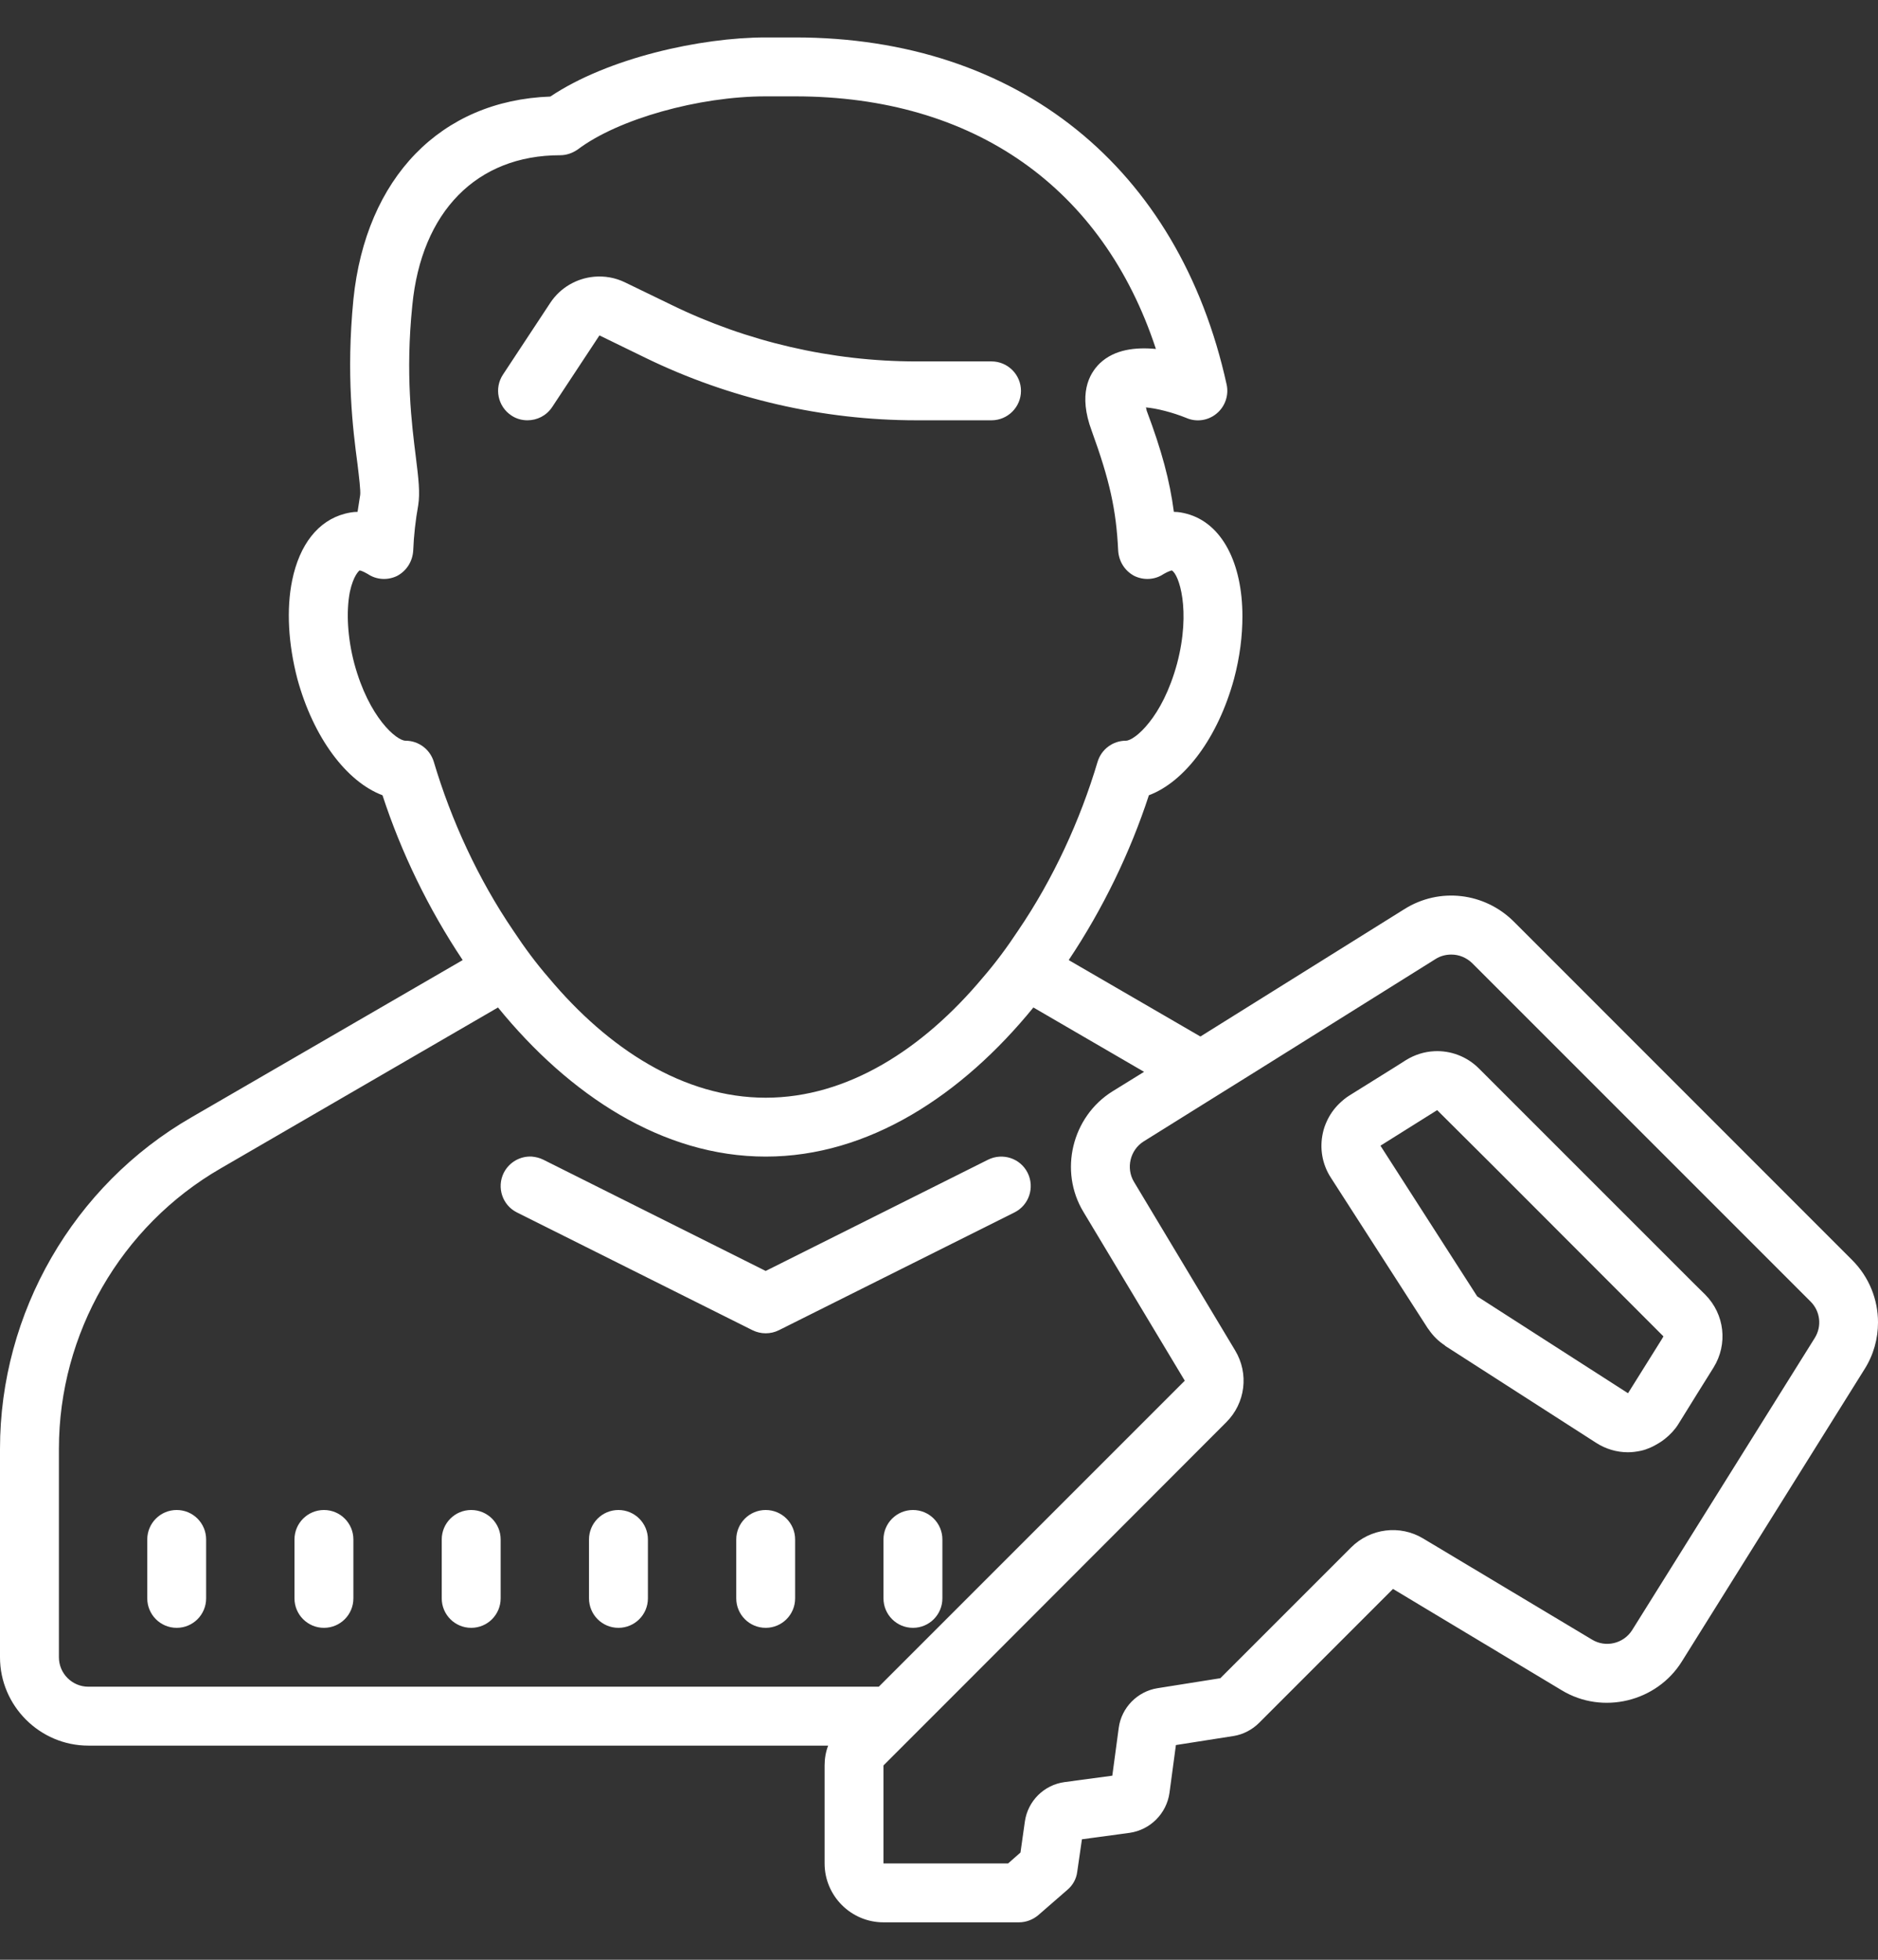 <svg width="46" height="48" viewBox="0 0 46 48" fill="none" xmlns="http://www.w3.org/2000/svg">
<rect x="0" y="0" width="46" height="48" fill="#333333" stroke="none"/>
<path d="M18.755 0.917C17.169 0.917 14.895 1.416 13.48 2.365C10.798 2.461 8.96 4.352 8.656 7.336C8.476 9.184 8.642 10.503 8.758 11.377C8.794 11.681 8.837 12.025 8.822 12.126L8.758 12.537C8.642 12.537 8.535 12.56 8.448 12.582C7.791 12.754 7.337 13.338 7.157 14.211C7.011 14.918 7.061 15.775 7.284 16.629C7.676 18.063 8.484 19.145 9.369 19.478C9.826 20.878 10.496 22.262 11.333 23.515L4.683 27.37C1.798 29.035 0 32.152 0 35.485V40.591C0 41.78 0.975 42.755 2.164 42.755H20.285C20.226 42.907 20.198 43.074 20.198 43.24V45.641C20.198 46.435 20.846 47.083 21.64 47.083H24.957C25.132 47.083 25.298 47.018 25.427 46.911L26.14 46.291C26.279 46.176 26.366 46.015 26.386 45.843L26.501 45.049L27.67 44.891C28.175 44.818 28.572 44.42 28.645 43.916L28.803 42.741L30.218 42.519C30.449 42.482 30.671 42.366 30.838 42.2L34.12 38.917L38.254 41.4C39.254 42.006 40.581 41.682 41.196 40.693L45.67 33.535C45.893 33.183 46 32.786 46 32.389C46 31.828 45.783 31.278 45.366 30.861L37.079 22.572C36.363 21.859 35.259 21.726 34.399 22.267L29.403 25.387L26.177 23.515C27.014 22.262 27.684 20.878 28.141 19.478C29.026 19.145 29.834 18.063 30.226 16.629C30.37 16.088 30.432 15.575 30.432 15.093C30.432 13.8 29.936 12.811 29.062 12.582C28.975 12.56 28.876 12.537 28.753 12.537C28.651 11.765 28.457 11.044 28.087 10.058C28.082 10.027 28.076 9.999 28.068 9.979C28.321 9.999 28.724 10.1 29.062 10.238C29.308 10.345 29.598 10.3 29.801 10.128C30.009 9.956 30.102 9.68 30.046 9.421C28.876 4.098 24.929 0.917 19.476 0.917H18.755ZM18.755 2.36H19.476C23.855 2.36 27.014 4.597 28.313 8.547C27.814 8.5 27.301 8.556 26.941 8.897C26.667 9.162 26.408 9.661 26.741 10.554C27.18 11.765 27.341 12.481 27.389 13.49C27.406 13.749 27.549 13.98 27.78 14.104C28.009 14.217 28.285 14.206 28.502 14.059C28.623 13.989 28.679 13.98 28.696 13.972H28.702C28.874 14.059 29.178 14.941 28.831 16.254C28.651 16.916 28.392 17.392 28.147 17.697C27.91 17.998 27.684 18.142 27.578 18.142C27.259 18.142 26.977 18.351 26.884 18.66C26.459 20.089 25.797 21.532 24.937 22.794C24.669 23.2 24.382 23.589 24.064 23.955C22.607 25.694 20.761 26.886 18.755 26.886C16.749 26.886 14.903 25.694 13.446 23.955C13.128 23.589 12.841 23.2 12.573 22.794C11.713 21.532 11.051 20.089 10.626 18.66C10.533 18.351 10.251 18.142 9.933 18.142C9.716 18.142 9.039 17.581 8.679 16.254C8.512 15.626 8.476 14.983 8.569 14.499C8.656 14.096 8.794 13.98 8.808 13.972C8.817 13.972 8.873 13.98 9.008 14.059C9.225 14.206 9.502 14.217 9.73 14.104C9.961 13.98 10.104 13.749 10.121 13.49C10.136 13.115 10.178 12.74 10.243 12.38C10.293 12.07 10.251 11.723 10.186 11.196C10.085 10.387 9.927 9.162 10.099 7.482C10.322 5.18 11.68 3.802 13.72 3.802C13.872 3.802 14.021 3.752 14.154 3.659C15.14 2.915 17.118 2.36 18.755 2.36ZM14.551 6.778C14.126 6.817 13.725 7.043 13.477 7.42L12.319 9.176C12.1 9.508 12.193 9.956 12.525 10.176C12.646 10.258 12.784 10.294 12.919 10.294C13.156 10.294 13.384 10.182 13.525 9.97L14.683 8.215L15.81 8.764C17.865 9.765 20.155 10.294 22.441 10.294H24.286C24.684 10.294 25.008 9.97 25.008 9.573C25.008 9.176 24.684 8.852 24.286 8.852H22.441C20.375 8.852 18.299 8.373 16.442 7.465L15.315 6.919C15.069 6.798 14.805 6.755 14.551 6.778ZM35.549 23.38C35.735 23.38 35.915 23.451 36.059 23.589L44.349 31.879C44.586 32.115 44.631 32.484 44.45 32.772L39.978 39.926C39.767 40.259 39.328 40.36 38.998 40.16L34.861 37.683C34.292 37.339 33.565 37.432 33.095 37.9L29.891 41.104L28.349 41.349C27.859 41.428 27.47 41.825 27.403 42.316L27.245 43.491L26.078 43.648C25.571 43.716 25.177 44.111 25.104 44.609L24.996 45.373L24.692 45.641H21.64V43.24L23.568 41.312L30.037 34.834C30.505 34.367 30.598 33.645 30.252 33.073L27.772 28.94C27.578 28.61 27.679 28.17 28.009 27.959L29.44 27.066L30.815 26.209L35.166 23.487C35.281 23.414 35.416 23.38 35.549 23.38ZM12.198 24.676C13.945 26.821 16.23 28.328 18.755 28.328C21.28 28.328 23.565 26.821 25.312 24.676L28.023 26.252L27.245 26.733C26.256 27.353 25.932 28.683 26.538 29.683L29.02 33.817L21.525 41.312H2.164C1.767 41.312 1.443 40.988 1.443 40.591V35.485C1.443 32.665 2.959 30.03 5.404 28.618L12.198 24.676ZM35.132 25.747C34.892 25.758 34.653 25.832 34.439 25.964L34.163 26.139L33.047 26.835C32.957 26.891 32.878 26.959 32.802 27.032C32.672 27.159 32.568 27.308 32.495 27.472C32.455 27.559 32.424 27.649 32.404 27.742C32.317 28.125 32.387 28.517 32.596 28.841L34.971 32.532C34.98 32.546 34.988 32.555 34.997 32.566C35.101 32.718 35.23 32.848 35.386 32.949C35.391 32.955 35.397 32.961 35.402 32.966L39.096 35.339C39.333 35.491 39.601 35.57 39.877 35.57C39.976 35.57 40.086 35.556 40.193 35.533C40.348 35.499 40.491 35.432 40.624 35.35C40.677 35.319 40.731 35.282 40.779 35.243C40.903 35.144 41.015 35.029 41.103 34.891L41.573 34.133L41.971 33.496C42.328 32.921 42.244 32.188 41.768 31.709L41.441 31.386L36.225 26.17C35.926 25.871 35.526 25.727 35.132 25.747ZM35.202 27.19L36.527 28.509L40.745 32.732L40.703 32.803L39.877 34.124L36.183 31.752L33.813 28.061L35.202 27.19ZM13.029 28.328C12.748 28.311 12.474 28.461 12.339 28.726C12.162 29.083 12.305 29.517 12.66 29.695L18.431 32.58C18.535 32.631 18.645 32.656 18.755 32.656C18.865 32.656 18.978 32.631 19.079 32.58L24.85 29.695C25.205 29.517 25.349 29.083 25.171 28.726C24.994 28.37 24.56 28.227 24.202 28.404L18.755 31.129L13.308 28.404C13.218 28.359 13.122 28.337 13.029 28.328ZM4.328 36.984C3.928 36.984 3.607 37.308 3.607 37.706V39.148C3.607 39.546 3.928 39.87 4.328 39.87C4.728 39.87 5.049 39.546 5.049 39.148V37.706C5.049 37.308 4.728 36.984 4.328 36.984ZM7.935 36.984C7.535 36.984 7.213 37.308 7.213 37.706V39.148C7.213 39.546 7.535 39.87 7.935 39.87C8.335 39.87 8.656 39.546 8.656 39.148V37.706C8.656 37.308 8.335 36.984 7.935 36.984ZM11.542 36.984C11.141 36.984 10.82 37.308 10.82 37.706V39.148C10.82 39.546 11.141 39.87 11.542 39.87C11.942 39.87 12.263 39.546 12.263 39.148V37.706C12.263 37.308 11.942 36.984 11.542 36.984ZM15.148 36.984C14.748 36.984 14.427 37.308 14.427 37.706V39.148C14.427 39.546 14.748 39.87 15.148 39.87C15.548 39.87 15.87 39.546 15.87 39.148V37.706C15.87 37.308 15.548 36.984 15.148 36.984ZM18.755 36.984C18.355 36.984 18.034 37.308 18.034 37.706V39.148C18.034 39.546 18.355 39.87 18.755 39.87C19.155 39.87 19.476 39.546 19.476 39.148V37.706C19.476 37.308 19.155 36.984 18.755 36.984ZM22.362 36.984C21.962 36.984 21.64 37.308 21.64 37.706V39.148C21.64 39.546 21.962 39.87 22.362 39.87C22.762 39.87 23.083 39.546 23.083 39.148V37.706C23.083 37.308 22.762 36.984 22.362 36.984Z" fill="white"/>
</svg>
